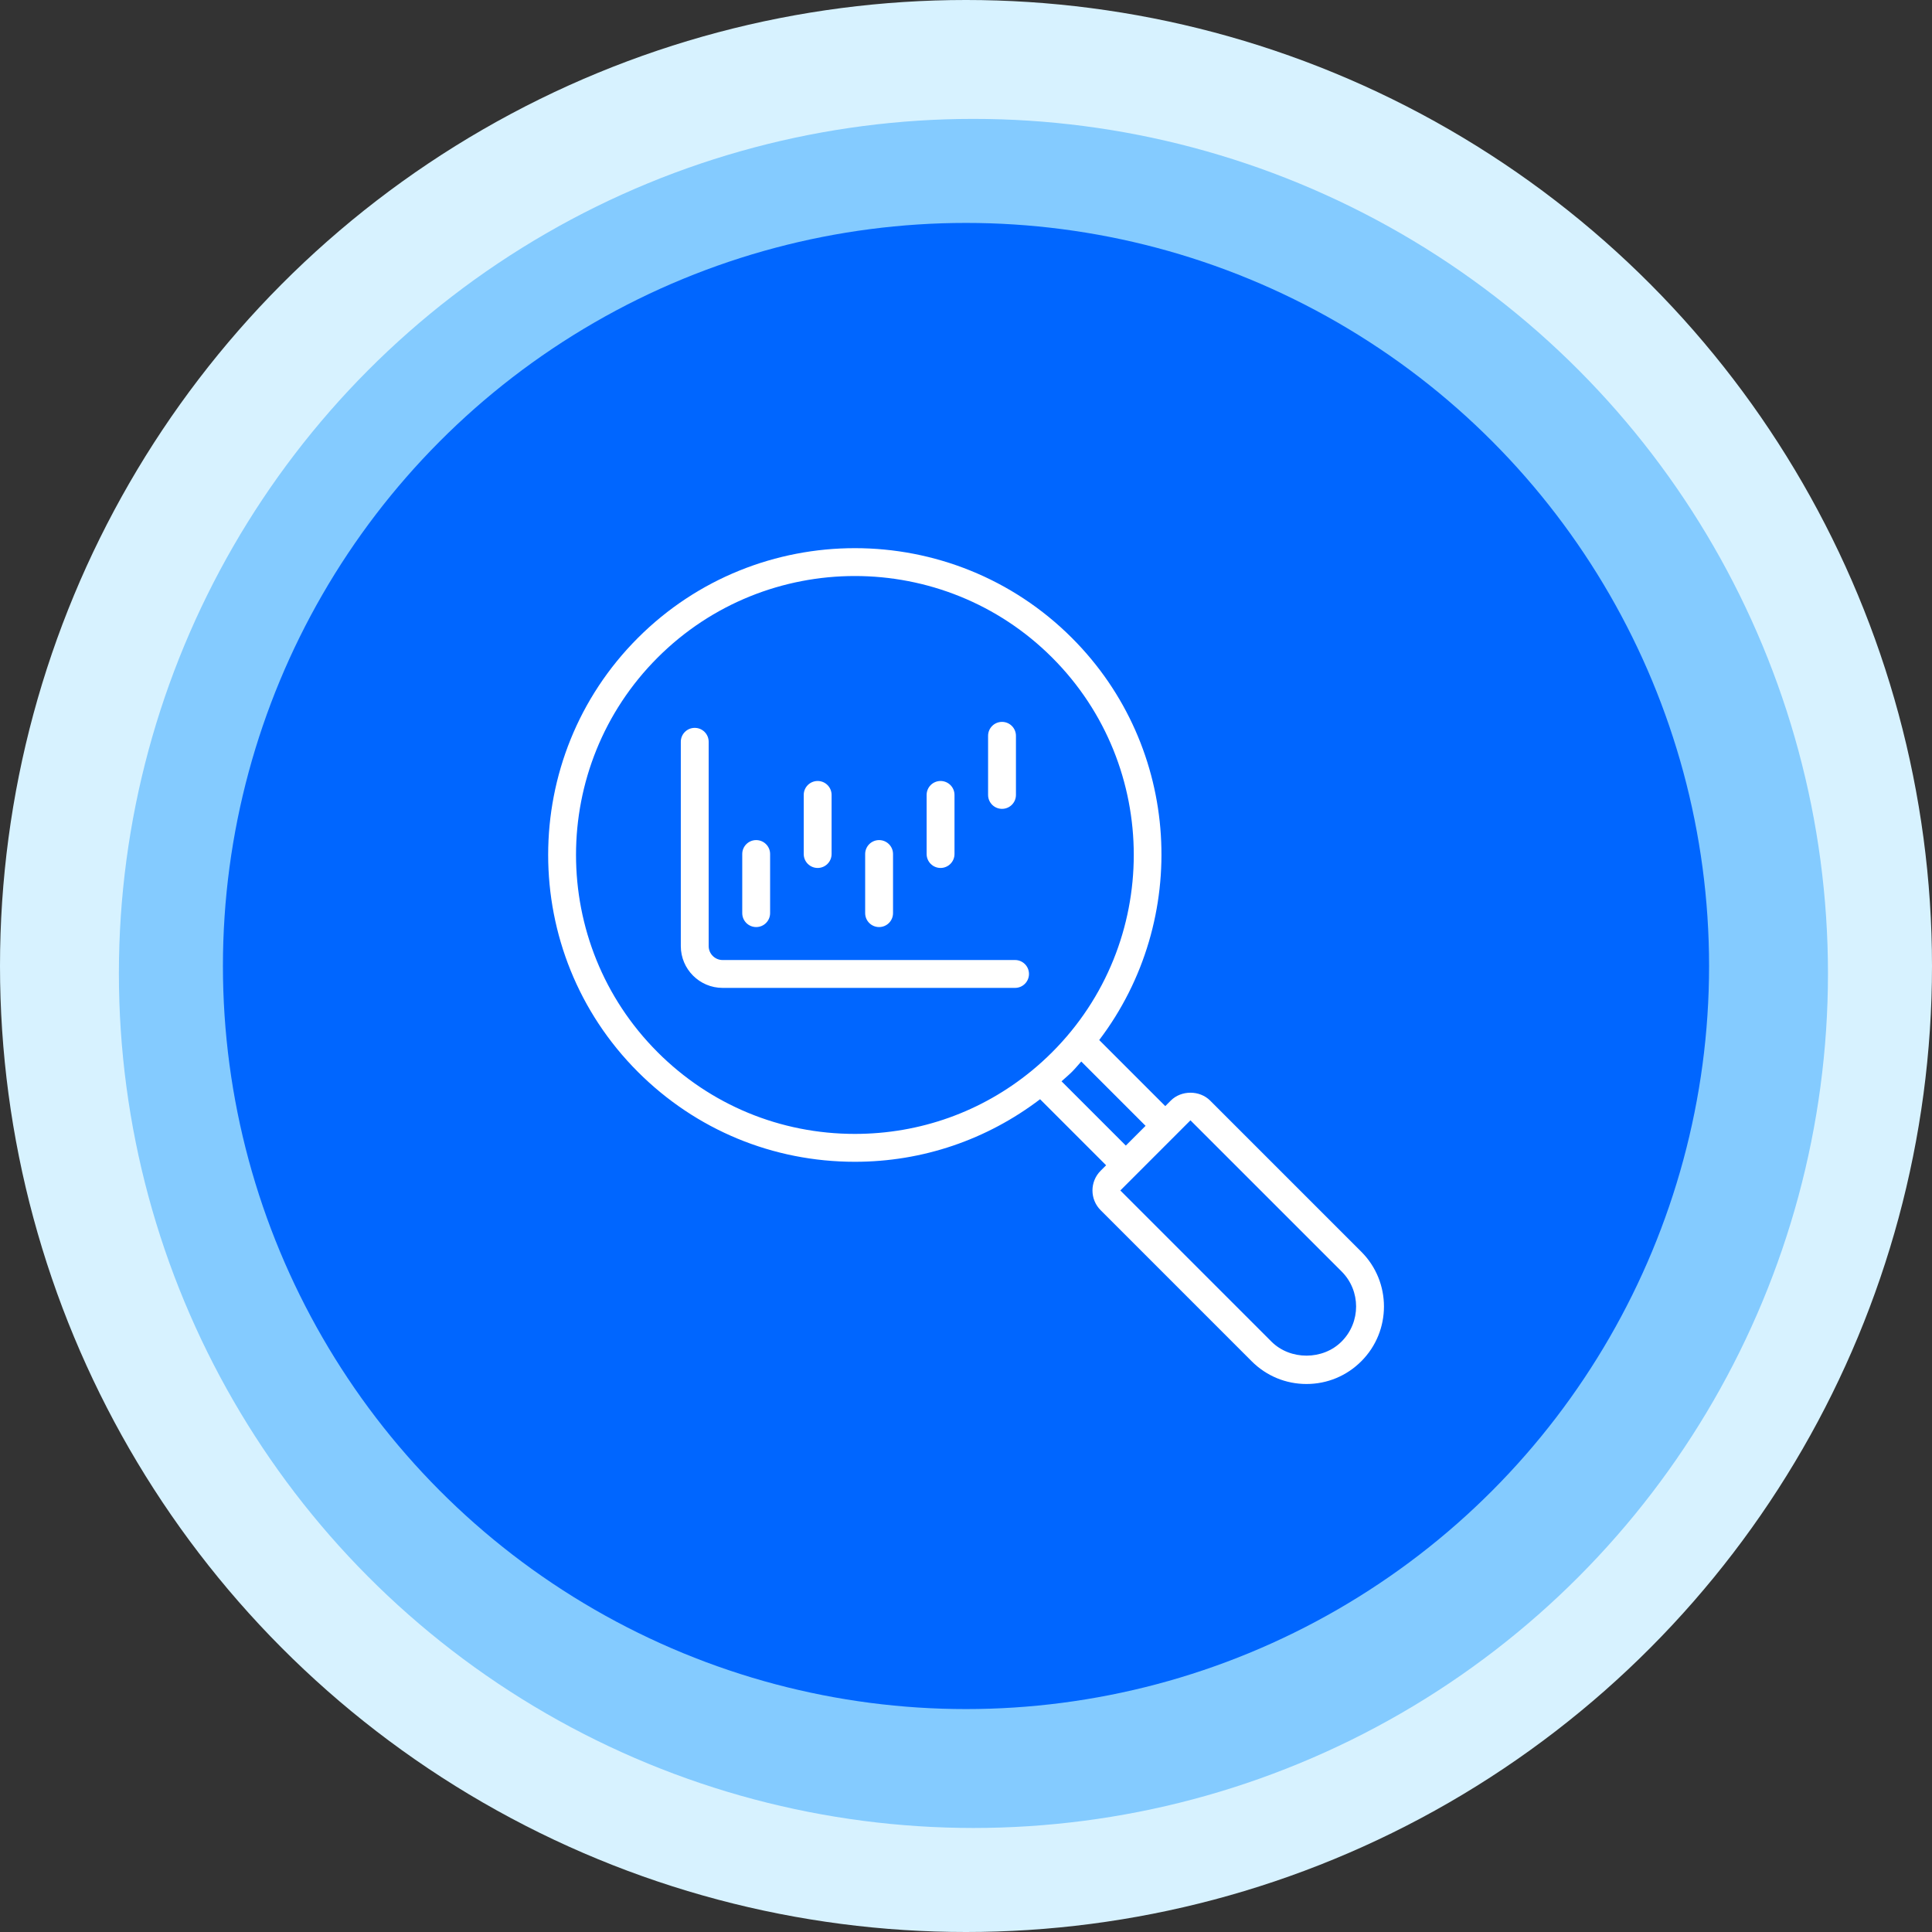<svg width="130" height="130" viewBox="0 0 130 130" fill="none" xmlns="http://www.w3.org/2000/svg">
<rect x="0" y="0" width="130" height="130" fill="#333333" stroke="none"/>
<circle cx="65" cy="65" r="65" fill="#D7F2FF"/>
<circle cx="65.5" cy="65.5" r="57.5" fill="#84CBFF"/>
<circle cx="65" cy="65" r="50" fill="#0066FF"/>
<path d="M91.6 84.228L81.429 74.057C80.72 73.349 79.487 73.349 78.778 74.057L78.409 74.427L73.964 69.982C80.099 61.896 79.5 50.296 72.125 42.923C64.074 34.872 50.974 34.872 42.923 42.923C34.872 50.974 34.872 64.074 42.923 72.125C46.823 76.025 52.008 78.174 57.524 78.174C62.088 78.174 66.413 76.682 69.984 73.965L74.428 78.409L74.058 78.778C73.327 79.51 73.327 80.698 74.058 81.43L84.228 91.601C85.213 92.584 86.52 93.126 87.911 93.126C89.306 93.126 90.617 92.581 91.601 91.593C93.631 89.562 93.631 86.26 91.601 84.229L91.6 84.228ZM44.249 70.799C36.929 63.479 36.929 51.569 44.249 44.249C47.909 40.589 52.716 38.759 57.524 38.759C62.331 38.759 67.139 40.589 70.799 44.249C78.119 51.569 78.119 63.479 70.799 70.799C70.357 71.241 69.898 71.657 69.422 72.048C69.416 72.053 69.409 72.055 69.404 72.059L69.401 72.064C66.057 74.806 61.905 76.298 57.523 76.298C52.508 76.298 47.794 74.345 44.248 70.799L44.249 70.799ZM71.428 72.758C71.659 72.546 71.901 72.349 72.125 72.126C72.35 71.903 72.544 71.66 72.756 71.427L77.083 75.755L75.754 77.084L71.428 72.758ZM90.275 90.267C89.019 91.532 86.817 91.537 85.554 90.275L75.384 80.104L80.103 75.384L90.275 85.555C91.574 86.854 91.574 88.968 90.275 90.267Z" fill="white"/>
<path d="M68.301 64.598H48.622C48.105 64.598 47.685 64.177 47.685 63.66V49.914C47.685 49.396 47.266 48.976 46.747 48.976C46.229 48.976 45.81 49.396 45.81 49.914V63.66C45.81 65.211 47.071 66.473 48.622 66.473H68.3C68.819 66.473 69.238 66.053 69.238 65.535C69.238 65.018 68.82 64.598 68.301 64.598Z" fill="white"/>
<path d="M50.882 62.38C51.4 62.38 51.819 61.96 51.819 61.442V57.465C51.819 56.948 51.4 56.528 50.882 56.528C50.363 56.528 49.944 56.948 49.944 57.465V61.442C49.944 61.96 50.363 62.38 50.882 62.38Z" fill="white"/>
<path d="M55.019 58.403C55.537 58.403 55.956 57.983 55.956 57.465V53.488C55.956 52.971 55.537 52.551 55.019 52.551C54.5 52.551 54.081 52.971 54.081 53.488V57.465C54.081 57.983 54.5 58.403 55.019 58.403Z" fill="white"/>
<path d="M59.152 62.38C59.671 62.38 60.09 61.96 60.09 61.442V57.465C60.09 56.948 59.671 56.528 59.152 56.528C58.634 56.528 58.215 56.948 58.215 57.465V61.442C58.215 61.96 58.634 62.38 59.152 62.38Z" fill="white"/>
<path d="M63.288 58.403C63.806 58.403 64.226 57.983 64.226 57.465V53.488C64.226 52.971 63.806 52.551 63.288 52.551C62.77 52.551 62.351 52.971 62.351 53.488V57.465C62.351 57.983 62.77 58.403 63.288 58.403Z" fill="white"/>
<path d="M67.424 54.426C67.942 54.426 68.361 54.006 68.361 53.489V49.512C68.361 48.994 67.942 48.574 67.424 48.574C66.905 48.574 66.486 48.994 66.486 49.512V53.489C66.486 54.006 66.905 54.426 67.424 54.426Z" fill="white"/>
</svg>

